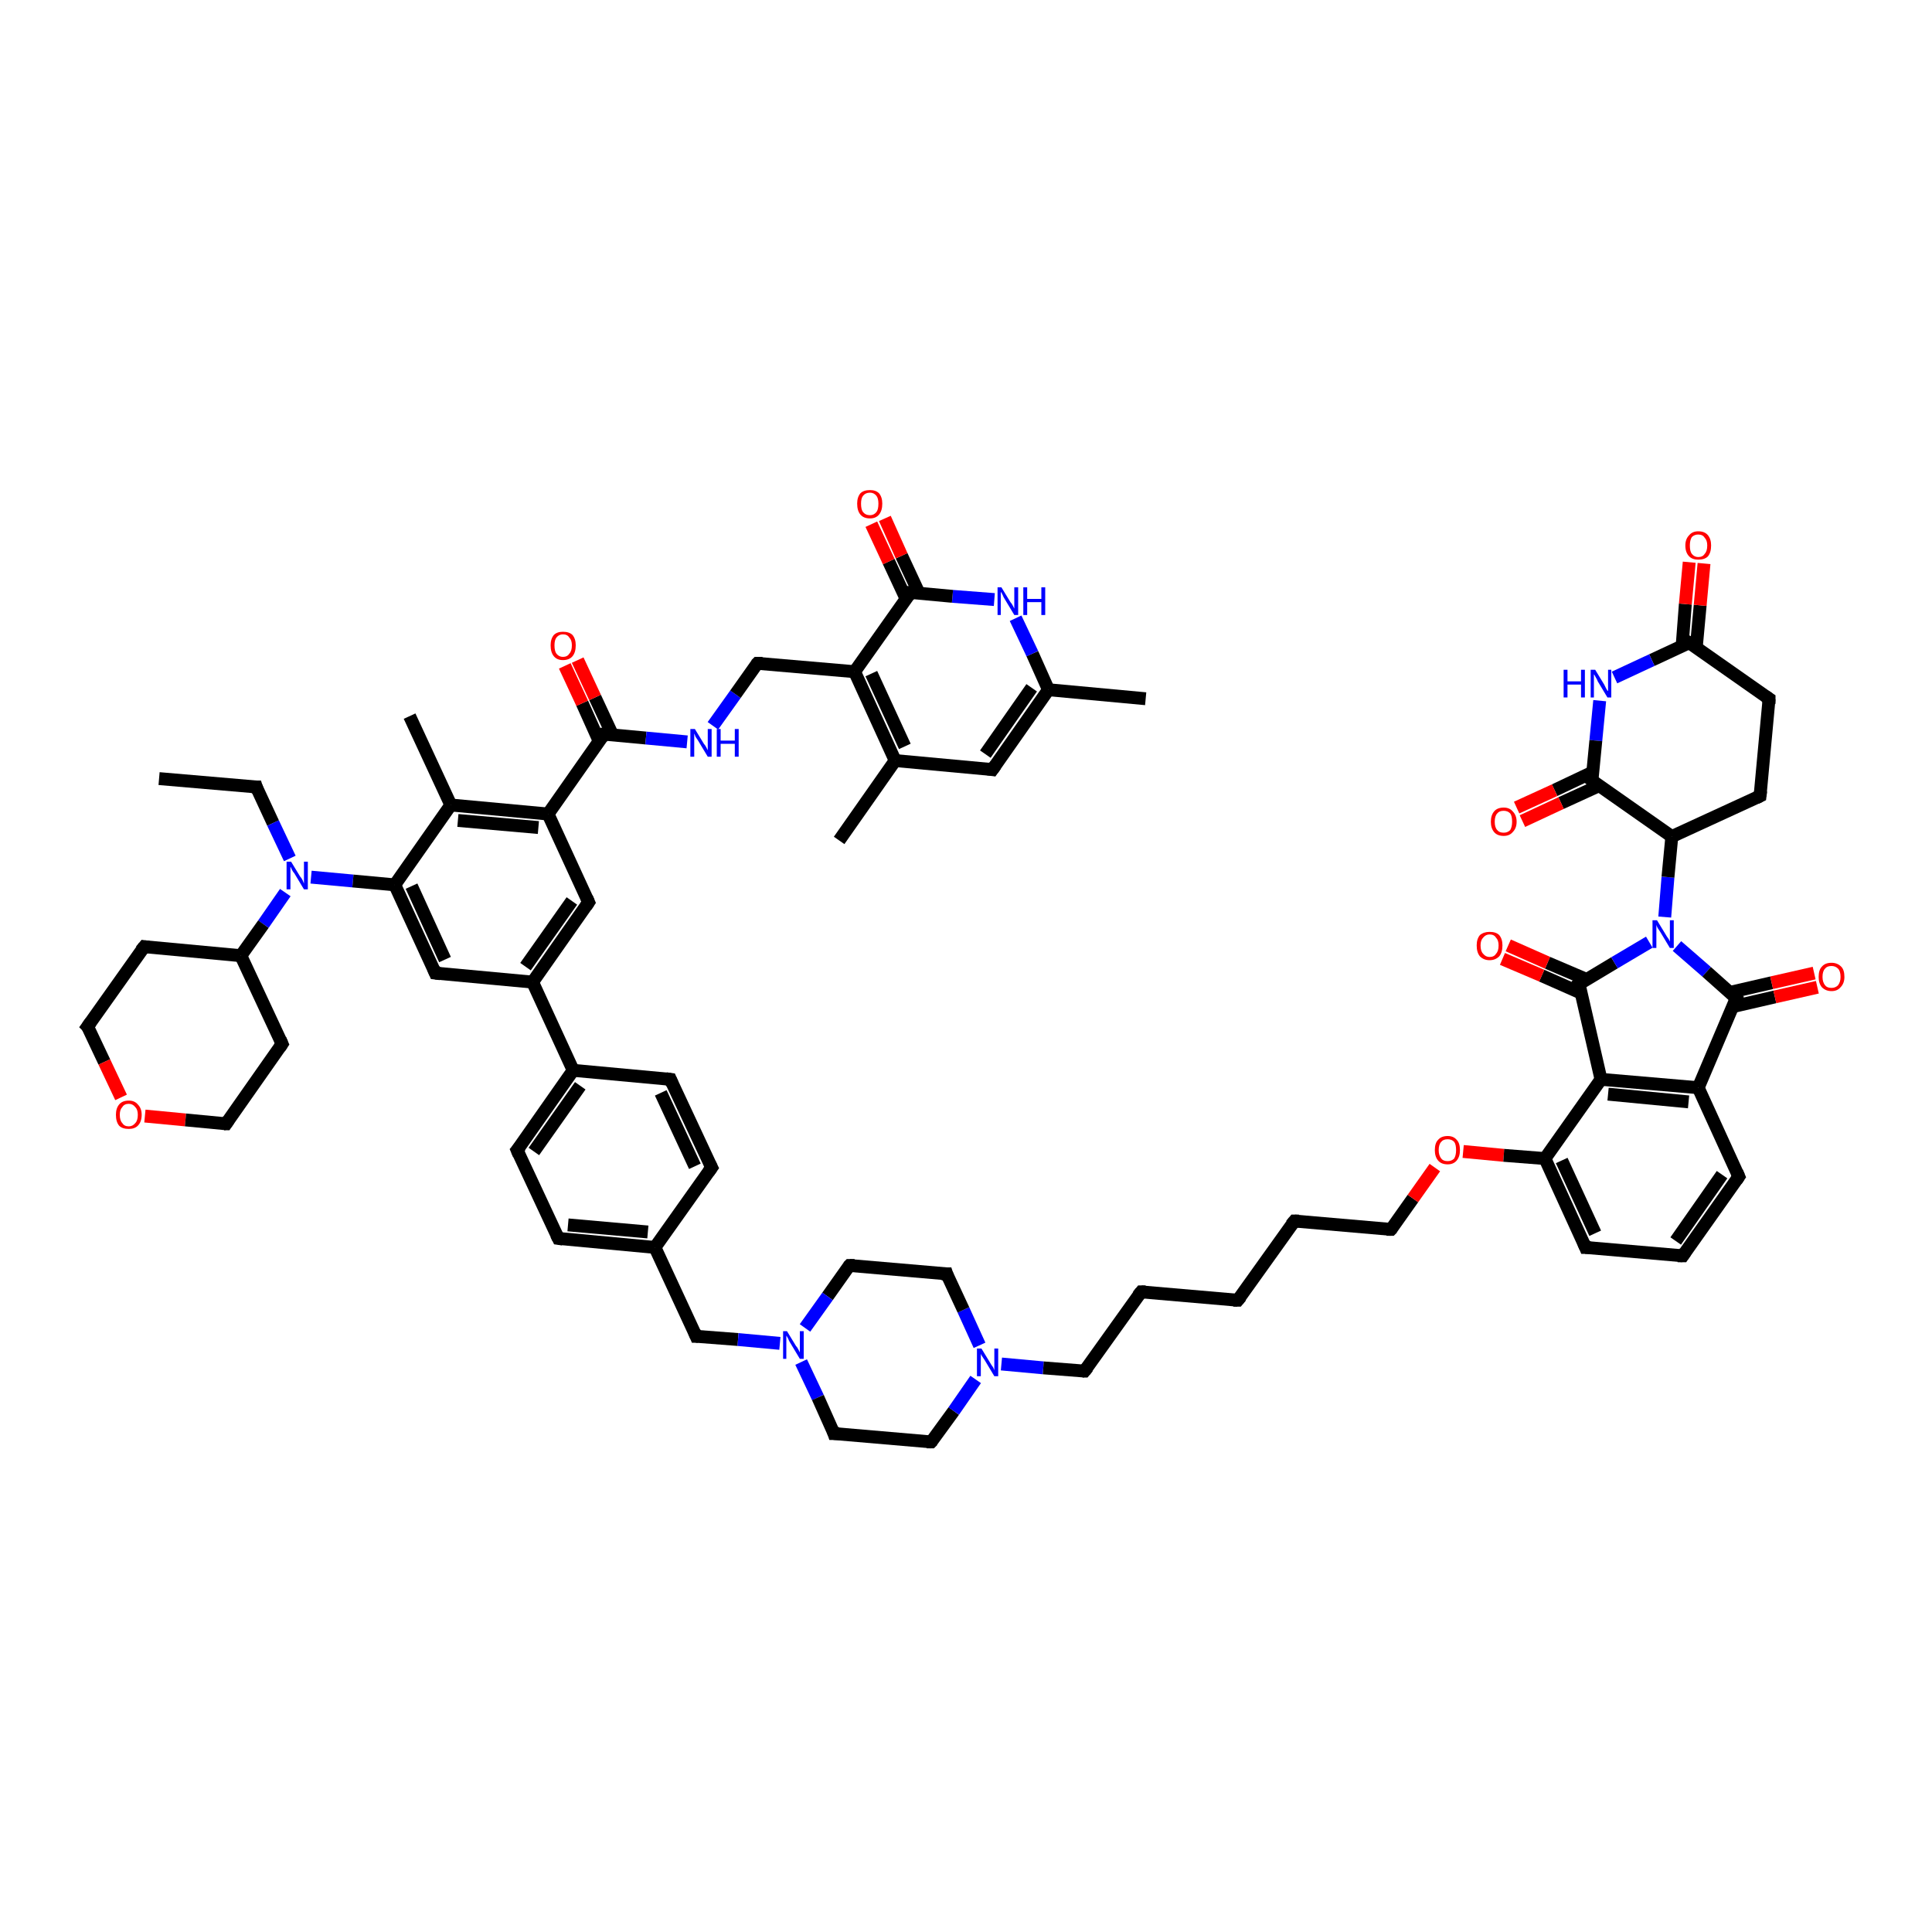 <?xml version='1.0' encoding='iso-8859-1'?>
<svg version='1.1' baseProfile='full'
              xmlns='http://www.w3.org/2000/svg'
                      xmlns:rdkit='http://www.rdkit.org/xml'
                      xmlns:xlink='http://www.w3.org/1999/xlink'
                  xml:space='preserve'
width='300px' height='300px' viewBox='0 0 300 300'>
<!-- END OF HEADER -->
<rect style='opacity:1.0;fill:#FFFFFF;stroke:none' width='300.0' height='300.0' x='0.0' y='0.0'> </rect>
<path class='bond-0 atom-0 atom-1' d='M 24.7,120.9 L 39.8,122.2' style='fill:none;fill-rule:evenodd;stroke:#000000;stroke-width:2.0px;stroke-linecap:butt;stroke-linejoin:miter;stroke-opacity:1' />
<path class='bond-1 atom-1 atom-2' d='M 39.8,122.2 L 42.4,127.8' style='fill:none;fill-rule:evenodd;stroke:#000000;stroke-width:2.0px;stroke-linecap:butt;stroke-linejoin:miter;stroke-opacity:1' />
<path class='bond-1 atom-1 atom-2' d='M 42.4,127.8 L 45.0,133.3' style='fill:none;fill-rule:evenodd;stroke:#0000FF;stroke-width:2.0px;stroke-linecap:butt;stroke-linejoin:miter;stroke-opacity:1' />
<path class='bond-2 atom-2 atom-3' d='M 48.3,136.2 L 54.8,136.8' style='fill:none;fill-rule:evenodd;stroke:#0000FF;stroke-width:2.0px;stroke-linecap:butt;stroke-linejoin:miter;stroke-opacity:1' />
<path class='bond-2 atom-2 atom-3' d='M 54.8,136.8 L 61.3,137.4' style='fill:none;fill-rule:evenodd;stroke:#000000;stroke-width:2.0px;stroke-linecap:butt;stroke-linejoin:miter;stroke-opacity:1' />
<path class='bond-3 atom-3 atom-4' d='M 61.3,137.4 L 67.6,151.1' style='fill:none;fill-rule:evenodd;stroke:#000000;stroke-width:2.0px;stroke-linecap:butt;stroke-linejoin:miter;stroke-opacity:1' />
<path class='bond-3 atom-3 atom-4' d='M 63.9,137.6 L 69.1,149.0' style='fill:none;fill-rule:evenodd;stroke:#000000;stroke-width:2.0px;stroke-linecap:butt;stroke-linejoin:miter;stroke-opacity:1' />
<path class='bond-4 atom-4 atom-5' d='M 67.6,151.1 L 82.7,152.5' style='fill:none;fill-rule:evenodd;stroke:#000000;stroke-width:2.0px;stroke-linecap:butt;stroke-linejoin:miter;stroke-opacity:1' />
<path class='bond-5 atom-5 atom-6' d='M 82.7,152.5 L 89.0,166.2' style='fill:none;fill-rule:evenodd;stroke:#000000;stroke-width:2.0px;stroke-linecap:butt;stroke-linejoin:miter;stroke-opacity:1' />
<path class='bond-6 atom-6 atom-7' d='M 89.0,166.2 L 80.3,178.6' style='fill:none;fill-rule:evenodd;stroke:#000000;stroke-width:2.0px;stroke-linecap:butt;stroke-linejoin:miter;stroke-opacity:1' />
<path class='bond-6 atom-6 atom-7' d='M 90.1,168.6 L 82.9,178.8' style='fill:none;fill-rule:evenodd;stroke:#000000;stroke-width:2.0px;stroke-linecap:butt;stroke-linejoin:miter;stroke-opacity:1' />
<path class='bond-7 atom-7 atom-8' d='M 80.3,178.6 L 86.7,192.3' style='fill:none;fill-rule:evenodd;stroke:#000000;stroke-width:2.0px;stroke-linecap:butt;stroke-linejoin:miter;stroke-opacity:1' />
<path class='bond-8 atom-8 atom-9' d='M 86.7,192.3 L 101.7,193.7' style='fill:none;fill-rule:evenodd;stroke:#000000;stroke-width:2.0px;stroke-linecap:butt;stroke-linejoin:miter;stroke-opacity:1' />
<path class='bond-8 atom-8 atom-9' d='M 88.2,190.2 L 100.6,191.3' style='fill:none;fill-rule:evenodd;stroke:#000000;stroke-width:2.0px;stroke-linecap:butt;stroke-linejoin:miter;stroke-opacity:1' />
<path class='bond-9 atom-9 atom-10' d='M 101.7,193.7 L 108.1,207.5' style='fill:none;fill-rule:evenodd;stroke:#000000;stroke-width:2.0px;stroke-linecap:butt;stroke-linejoin:miter;stroke-opacity:1' />
<path class='bond-10 atom-10 atom-11' d='M 108.1,207.5 L 114.6,208.0' style='fill:none;fill-rule:evenodd;stroke:#000000;stroke-width:2.0px;stroke-linecap:butt;stroke-linejoin:miter;stroke-opacity:1' />
<path class='bond-10 atom-10 atom-11' d='M 114.6,208.0 L 121.1,208.6' style='fill:none;fill-rule:evenodd;stroke:#0000FF;stroke-width:2.0px;stroke-linecap:butt;stroke-linejoin:miter;stroke-opacity:1' />
<path class='bond-11 atom-11 atom-12' d='M 124.4,211.5 L 127.0,217.0' style='fill:none;fill-rule:evenodd;stroke:#0000FF;stroke-width:2.0px;stroke-linecap:butt;stroke-linejoin:miter;stroke-opacity:1' />
<path class='bond-11 atom-11 atom-12' d='M 127.0,217.0 L 129.5,222.6' style='fill:none;fill-rule:evenodd;stroke:#000000;stroke-width:2.0px;stroke-linecap:butt;stroke-linejoin:miter;stroke-opacity:1' />
<path class='bond-12 atom-12 atom-13' d='M 129.5,222.6 L 144.6,223.9' style='fill:none;fill-rule:evenodd;stroke:#000000;stroke-width:2.0px;stroke-linecap:butt;stroke-linejoin:miter;stroke-opacity:1' />
<path class='bond-13 atom-13 atom-14' d='M 144.6,223.9 L 148.1,219.1' style='fill:none;fill-rule:evenodd;stroke:#000000;stroke-width:2.0px;stroke-linecap:butt;stroke-linejoin:miter;stroke-opacity:1' />
<path class='bond-13 atom-13 atom-14' d='M 148.1,219.1 L 151.5,214.2' style='fill:none;fill-rule:evenodd;stroke:#0000FF;stroke-width:2.0px;stroke-linecap:butt;stroke-linejoin:miter;stroke-opacity:1' />
<path class='bond-14 atom-14 atom-15' d='M 155.5,211.8 L 162.0,212.4' style='fill:none;fill-rule:evenodd;stroke:#0000FF;stroke-width:2.0px;stroke-linecap:butt;stroke-linejoin:miter;stroke-opacity:1' />
<path class='bond-14 atom-14 atom-15' d='M 162.0,212.4 L 168.4,212.9' style='fill:none;fill-rule:evenodd;stroke:#000000;stroke-width:2.0px;stroke-linecap:butt;stroke-linejoin:miter;stroke-opacity:1' />
<path class='bond-15 atom-15 atom-16' d='M 168.4,212.9 L 177.2,200.6' style='fill:none;fill-rule:evenodd;stroke:#000000;stroke-width:2.0px;stroke-linecap:butt;stroke-linejoin:miter;stroke-opacity:1' />
<path class='bond-16 atom-16 atom-17' d='M 177.2,200.6 L 192.2,201.9' style='fill:none;fill-rule:evenodd;stroke:#000000;stroke-width:2.0px;stroke-linecap:butt;stroke-linejoin:miter;stroke-opacity:1' />
<path class='bond-17 atom-17 atom-18' d='M 192.2,201.9 L 201.0,189.6' style='fill:none;fill-rule:evenodd;stroke:#000000;stroke-width:2.0px;stroke-linecap:butt;stroke-linejoin:miter;stroke-opacity:1' />
<path class='bond-18 atom-18 atom-19' d='M 201.0,189.6 L 216.0,190.9' style='fill:none;fill-rule:evenodd;stroke:#000000;stroke-width:2.0px;stroke-linecap:butt;stroke-linejoin:miter;stroke-opacity:1' />
<path class='bond-19 atom-19 atom-20' d='M 216.0,190.9 L 219.4,186.1' style='fill:none;fill-rule:evenodd;stroke:#000000;stroke-width:2.0px;stroke-linecap:butt;stroke-linejoin:miter;stroke-opacity:1' />
<path class='bond-19 atom-19 atom-20' d='M 219.4,186.1 L 222.8,181.3' style='fill:none;fill-rule:evenodd;stroke:#FF0000;stroke-width:2.0px;stroke-linecap:butt;stroke-linejoin:miter;stroke-opacity:1' />
<path class='bond-20 atom-20 atom-21' d='M 227.2,178.8 L 233.5,179.4' style='fill:none;fill-rule:evenodd;stroke:#FF0000;stroke-width:2.0px;stroke-linecap:butt;stroke-linejoin:miter;stroke-opacity:1' />
<path class='bond-20 atom-20 atom-21' d='M 233.5,179.4 L 239.9,179.9' style='fill:none;fill-rule:evenodd;stroke:#000000;stroke-width:2.0px;stroke-linecap:butt;stroke-linejoin:miter;stroke-opacity:1' />
<path class='bond-21 atom-21 atom-22' d='M 239.9,179.9 L 246.2,193.7' style='fill:none;fill-rule:evenodd;stroke:#000000;stroke-width:2.0px;stroke-linecap:butt;stroke-linejoin:miter;stroke-opacity:1' />
<path class='bond-21 atom-21 atom-22' d='M 242.5,180.2 L 247.7,191.5' style='fill:none;fill-rule:evenodd;stroke:#000000;stroke-width:2.0px;stroke-linecap:butt;stroke-linejoin:miter;stroke-opacity:1' />
<path class='bond-22 atom-22 atom-23' d='M 246.2,193.7 L 261.3,195.0' style='fill:none;fill-rule:evenodd;stroke:#000000;stroke-width:2.0px;stroke-linecap:butt;stroke-linejoin:miter;stroke-opacity:1' />
<path class='bond-23 atom-23 atom-24' d='M 261.3,195.0 L 270.0,182.7' style='fill:none;fill-rule:evenodd;stroke:#000000;stroke-width:2.0px;stroke-linecap:butt;stroke-linejoin:miter;stroke-opacity:1' />
<path class='bond-23 atom-23 atom-24' d='M 260.2,192.7 L 267.4,182.4' style='fill:none;fill-rule:evenodd;stroke:#000000;stroke-width:2.0px;stroke-linecap:butt;stroke-linejoin:miter;stroke-opacity:1' />
<path class='bond-24 atom-24 atom-25' d='M 270.0,182.7 L 263.7,168.9' style='fill:none;fill-rule:evenodd;stroke:#000000;stroke-width:2.0px;stroke-linecap:butt;stroke-linejoin:miter;stroke-opacity:1' />
<path class='bond-25 atom-25 atom-26' d='M 263.7,168.9 L 248.6,167.6' style='fill:none;fill-rule:evenodd;stroke:#000000;stroke-width:2.0px;stroke-linecap:butt;stroke-linejoin:miter;stroke-opacity:1' />
<path class='bond-25 atom-25 atom-26' d='M 262.2,171.1 L 249.7,169.9' style='fill:none;fill-rule:evenodd;stroke:#000000;stroke-width:2.0px;stroke-linecap:butt;stroke-linejoin:miter;stroke-opacity:1' />
<path class='bond-26 atom-26 atom-27' d='M 248.6,167.6 L 245.2,152.8' style='fill:none;fill-rule:evenodd;stroke:#000000;stroke-width:2.0px;stroke-linecap:butt;stroke-linejoin:miter;stroke-opacity:1' />
<path class='bond-27 atom-27 atom-28' d='M 246.4,152.1 L 240.3,149.5' style='fill:none;fill-rule:evenodd;stroke:#000000;stroke-width:2.0px;stroke-linecap:butt;stroke-linejoin:miter;stroke-opacity:1' />
<path class='bond-27 atom-27 atom-28' d='M 240.3,149.5 L 234.2,146.8' style='fill:none;fill-rule:evenodd;stroke:#FF0000;stroke-width:2.0px;stroke-linecap:butt;stroke-linejoin:miter;stroke-opacity:1' />
<path class='bond-27 atom-27 atom-28' d='M 245.5,154.2 L 239.4,151.5' style='fill:none;fill-rule:evenodd;stroke:#000000;stroke-width:2.0px;stroke-linecap:butt;stroke-linejoin:miter;stroke-opacity:1' />
<path class='bond-27 atom-27 atom-28' d='M 239.4,151.5 L 233.3,148.9' style='fill:none;fill-rule:evenodd;stroke:#FF0000;stroke-width:2.0px;stroke-linecap:butt;stroke-linejoin:miter;stroke-opacity:1' />
<path class='bond-28 atom-27 atom-29' d='M 245.2,152.8 L 250.7,149.5' style='fill:none;fill-rule:evenodd;stroke:#000000;stroke-width:2.0px;stroke-linecap:butt;stroke-linejoin:miter;stroke-opacity:1' />
<path class='bond-28 atom-27 atom-29' d='M 250.7,149.5 L 256.1,146.3' style='fill:none;fill-rule:evenodd;stroke:#0000FF;stroke-width:2.0px;stroke-linecap:butt;stroke-linejoin:miter;stroke-opacity:1' />
<path class='bond-29 atom-29 atom-30' d='M 258.5,142.4 L 259.0,136.2' style='fill:none;fill-rule:evenodd;stroke:#0000FF;stroke-width:2.0px;stroke-linecap:butt;stroke-linejoin:miter;stroke-opacity:1' />
<path class='bond-29 atom-29 atom-30' d='M 259.0,136.2 L 259.6,129.9' style='fill:none;fill-rule:evenodd;stroke:#000000;stroke-width:2.0px;stroke-linecap:butt;stroke-linejoin:miter;stroke-opacity:1' />
<path class='bond-30 atom-30 atom-31' d='M 259.6,129.9 L 273.3,123.6' style='fill:none;fill-rule:evenodd;stroke:#000000;stroke-width:2.0px;stroke-linecap:butt;stroke-linejoin:miter;stroke-opacity:1' />
<path class='bond-31 atom-31 atom-32' d='M 273.3,123.6 L 274.7,108.5' style='fill:none;fill-rule:evenodd;stroke:#000000;stroke-width:2.0px;stroke-linecap:butt;stroke-linejoin:miter;stroke-opacity:1' />
<path class='bond-32 atom-32 atom-33' d='M 274.7,108.5 L 262.3,99.8' style='fill:none;fill-rule:evenodd;stroke:#000000;stroke-width:2.0px;stroke-linecap:butt;stroke-linejoin:miter;stroke-opacity:1' />
<path class='bond-33 atom-33 atom-34' d='M 263.4,100.5 L 264.0,94.0' style='fill:none;fill-rule:evenodd;stroke:#000000;stroke-width:2.0px;stroke-linecap:butt;stroke-linejoin:miter;stroke-opacity:1' />
<path class='bond-33 atom-33 atom-34' d='M 264.0,94.0 L 264.6,87.5' style='fill:none;fill-rule:evenodd;stroke:#FF0000;stroke-width:2.0px;stroke-linecap:butt;stroke-linejoin:miter;stroke-opacity:1' />
<path class='bond-33 atom-33 atom-34' d='M 261.2,100.3 L 261.7,93.8' style='fill:none;fill-rule:evenodd;stroke:#000000;stroke-width:2.0px;stroke-linecap:butt;stroke-linejoin:miter;stroke-opacity:1' />
<path class='bond-33 atom-33 atom-34' d='M 261.7,93.8 L 262.3,87.3' style='fill:none;fill-rule:evenodd;stroke:#FF0000;stroke-width:2.0px;stroke-linecap:butt;stroke-linejoin:miter;stroke-opacity:1' />
<path class='bond-34 atom-33 atom-35' d='M 262.3,99.8 L 256.5,102.5' style='fill:none;fill-rule:evenodd;stroke:#000000;stroke-width:2.0px;stroke-linecap:butt;stroke-linejoin:miter;stroke-opacity:1' />
<path class='bond-34 atom-33 atom-35' d='M 256.5,102.5 L 250.7,105.2' style='fill:none;fill-rule:evenodd;stroke:#0000FF;stroke-width:2.0px;stroke-linecap:butt;stroke-linejoin:miter;stroke-opacity:1' />
<path class='bond-35 atom-35 atom-36' d='M 248.4,108.8 L 247.8,115.0' style='fill:none;fill-rule:evenodd;stroke:#0000FF;stroke-width:2.0px;stroke-linecap:butt;stroke-linejoin:miter;stroke-opacity:1' />
<path class='bond-35 atom-35 atom-36' d='M 247.8,115.0 L 247.2,121.2' style='fill:none;fill-rule:evenodd;stroke:#000000;stroke-width:2.0px;stroke-linecap:butt;stroke-linejoin:miter;stroke-opacity:1' />
<path class='bond-36 atom-36 atom-37' d='M 247.3,119.9 L 241.4,122.7' style='fill:none;fill-rule:evenodd;stroke:#000000;stroke-width:2.0px;stroke-linecap:butt;stroke-linejoin:miter;stroke-opacity:1' />
<path class='bond-36 atom-36 atom-37' d='M 241.4,122.7 L 235.5,125.4' style='fill:none;fill-rule:evenodd;stroke:#FF0000;stroke-width:2.0px;stroke-linecap:butt;stroke-linejoin:miter;stroke-opacity:1' />
<path class='bond-36 atom-36 atom-37' d='M 248.3,122.0 L 242.4,124.7' style='fill:none;fill-rule:evenodd;stroke:#000000;stroke-width:2.0px;stroke-linecap:butt;stroke-linejoin:miter;stroke-opacity:1' />
<path class='bond-36 atom-36 atom-37' d='M 242.4,124.7 L 236.4,127.5' style='fill:none;fill-rule:evenodd;stroke:#FF0000;stroke-width:2.0px;stroke-linecap:butt;stroke-linejoin:miter;stroke-opacity:1' />
<path class='bond-37 atom-29 atom-38' d='M 260.4,146.9 L 265.0,150.9' style='fill:none;fill-rule:evenodd;stroke:#0000FF;stroke-width:2.0px;stroke-linecap:butt;stroke-linejoin:miter;stroke-opacity:1' />
<path class='bond-37 atom-29 atom-38' d='M 265.0,150.9 L 269.6,155.0' style='fill:none;fill-rule:evenodd;stroke:#000000;stroke-width:2.0px;stroke-linecap:butt;stroke-linejoin:miter;stroke-opacity:1' />
<path class='bond-38 atom-38 atom-39' d='M 269.1,156.3 L 275.6,154.8' style='fill:none;fill-rule:evenodd;stroke:#000000;stroke-width:2.0px;stroke-linecap:butt;stroke-linejoin:miter;stroke-opacity:1' />
<path class='bond-38 atom-38 atom-39' d='M 275.6,154.8 L 282.2,153.3' style='fill:none;fill-rule:evenodd;stroke:#FF0000;stroke-width:2.0px;stroke-linecap:butt;stroke-linejoin:miter;stroke-opacity:1' />
<path class='bond-38 atom-38 atom-39' d='M 268.6,154.1 L 275.1,152.6' style='fill:none;fill-rule:evenodd;stroke:#000000;stroke-width:2.0px;stroke-linecap:butt;stroke-linejoin:miter;stroke-opacity:1' />
<path class='bond-38 atom-38 atom-39' d='M 275.1,152.6 L 281.7,151.1' style='fill:none;fill-rule:evenodd;stroke:#FF0000;stroke-width:2.0px;stroke-linecap:butt;stroke-linejoin:miter;stroke-opacity:1' />
<path class='bond-39 atom-14 atom-40' d='M 152.1,208.9 L 149.6,203.4' style='fill:none;fill-rule:evenodd;stroke:#0000FF;stroke-width:2.0px;stroke-linecap:butt;stroke-linejoin:miter;stroke-opacity:1' />
<path class='bond-39 atom-14 atom-40' d='M 149.6,203.4 L 147.0,197.8' style='fill:none;fill-rule:evenodd;stroke:#000000;stroke-width:2.0px;stroke-linecap:butt;stroke-linejoin:miter;stroke-opacity:1' />
<path class='bond-40 atom-40 atom-41' d='M 147.0,197.8 L 131.9,196.5' style='fill:none;fill-rule:evenodd;stroke:#000000;stroke-width:2.0px;stroke-linecap:butt;stroke-linejoin:miter;stroke-opacity:1' />
<path class='bond-41 atom-9 atom-42' d='M 101.7,193.7 L 110.5,181.3' style='fill:none;fill-rule:evenodd;stroke:#000000;stroke-width:2.0px;stroke-linecap:butt;stroke-linejoin:miter;stroke-opacity:1' />
<path class='bond-42 atom-42 atom-43' d='M 110.5,181.3 L 104.1,167.6' style='fill:none;fill-rule:evenodd;stroke:#000000;stroke-width:2.0px;stroke-linecap:butt;stroke-linejoin:miter;stroke-opacity:1' />
<path class='bond-42 atom-42 atom-43' d='M 107.9,181.1 L 102.6,169.7' style='fill:none;fill-rule:evenodd;stroke:#000000;stroke-width:2.0px;stroke-linecap:butt;stroke-linejoin:miter;stroke-opacity:1' />
<path class='bond-43 atom-5 atom-44' d='M 82.7,152.5 L 91.4,140.1' style='fill:none;fill-rule:evenodd;stroke:#000000;stroke-width:2.0px;stroke-linecap:butt;stroke-linejoin:miter;stroke-opacity:1' />
<path class='bond-43 atom-5 atom-44' d='M 81.6,150.1 L 88.8,139.9' style='fill:none;fill-rule:evenodd;stroke:#000000;stroke-width:2.0px;stroke-linecap:butt;stroke-linejoin:miter;stroke-opacity:1' />
<path class='bond-44 atom-44 atom-45' d='M 91.4,140.1 L 85.1,126.4' style='fill:none;fill-rule:evenodd;stroke:#000000;stroke-width:2.0px;stroke-linecap:butt;stroke-linejoin:miter;stroke-opacity:1' />
<path class='bond-45 atom-45 atom-46' d='M 85.1,126.4 L 93.8,114.0' style='fill:none;fill-rule:evenodd;stroke:#000000;stroke-width:2.0px;stroke-linecap:butt;stroke-linejoin:miter;stroke-opacity:1' />
<path class='bond-46 atom-46 atom-47' d='M 95.1,114.1 L 92.4,108.3' style='fill:none;fill-rule:evenodd;stroke:#000000;stroke-width:2.0px;stroke-linecap:butt;stroke-linejoin:miter;stroke-opacity:1' />
<path class='bond-46 atom-46 atom-47' d='M 92.4,108.3 L 89.7,102.5' style='fill:none;fill-rule:evenodd;stroke:#FF0000;stroke-width:2.0px;stroke-linecap:butt;stroke-linejoin:miter;stroke-opacity:1' />
<path class='bond-46 atom-46 atom-47' d='M 93.0,115.0 L 90.4,109.2' style='fill:none;fill-rule:evenodd;stroke:#000000;stroke-width:2.0px;stroke-linecap:butt;stroke-linejoin:miter;stroke-opacity:1' />
<path class='bond-46 atom-46 atom-47' d='M 90.4,109.2 L 87.7,103.4' style='fill:none;fill-rule:evenodd;stroke:#FF0000;stroke-width:2.0px;stroke-linecap:butt;stroke-linejoin:miter;stroke-opacity:1' />
<path class='bond-47 atom-46 atom-48' d='M 93.8,114.0 L 100.3,114.6' style='fill:none;fill-rule:evenodd;stroke:#000000;stroke-width:2.0px;stroke-linecap:butt;stroke-linejoin:miter;stroke-opacity:1' />
<path class='bond-47 atom-46 atom-48' d='M 100.3,114.6 L 106.7,115.2' style='fill:none;fill-rule:evenodd;stroke:#0000FF;stroke-width:2.0px;stroke-linecap:butt;stroke-linejoin:miter;stroke-opacity:1' />
<path class='bond-48 atom-48 atom-49' d='M 110.7,112.7 L 114.2,107.8' style='fill:none;fill-rule:evenodd;stroke:#0000FF;stroke-width:2.0px;stroke-linecap:butt;stroke-linejoin:miter;stroke-opacity:1' />
<path class='bond-48 atom-48 atom-49' d='M 114.2,107.8 L 117.6,103.0' style='fill:none;fill-rule:evenodd;stroke:#000000;stroke-width:2.0px;stroke-linecap:butt;stroke-linejoin:miter;stroke-opacity:1' />
<path class='bond-49 atom-49 atom-50' d='M 117.6,103.0 L 132.7,104.3' style='fill:none;fill-rule:evenodd;stroke:#000000;stroke-width:2.0px;stroke-linecap:butt;stroke-linejoin:miter;stroke-opacity:1' />
<path class='bond-50 atom-50 atom-51' d='M 132.7,104.3 L 139.0,118.1' style='fill:none;fill-rule:evenodd;stroke:#000000;stroke-width:2.0px;stroke-linecap:butt;stroke-linejoin:miter;stroke-opacity:1' />
<path class='bond-50 atom-50 atom-51' d='M 135.3,104.6 L 140.5,115.9' style='fill:none;fill-rule:evenodd;stroke:#000000;stroke-width:2.0px;stroke-linecap:butt;stroke-linejoin:miter;stroke-opacity:1' />
<path class='bond-51 atom-51 atom-52' d='M 139.0,118.1 L 130.3,130.5' style='fill:none;fill-rule:evenodd;stroke:#000000;stroke-width:2.0px;stroke-linecap:butt;stroke-linejoin:miter;stroke-opacity:1' />
<path class='bond-52 atom-51 atom-53' d='M 139.0,118.1 L 154.1,119.5' style='fill:none;fill-rule:evenodd;stroke:#000000;stroke-width:2.0px;stroke-linecap:butt;stroke-linejoin:miter;stroke-opacity:1' />
<path class='bond-53 atom-53 atom-54' d='M 154.1,119.5 L 162.8,107.1' style='fill:none;fill-rule:evenodd;stroke:#000000;stroke-width:2.0px;stroke-linecap:butt;stroke-linejoin:miter;stroke-opacity:1' />
<path class='bond-53 atom-53 atom-54' d='M 153.0,117.1 L 160.2,106.8' style='fill:none;fill-rule:evenodd;stroke:#000000;stroke-width:2.0px;stroke-linecap:butt;stroke-linejoin:miter;stroke-opacity:1' />
<path class='bond-54 atom-54 atom-55' d='M 162.8,107.1 L 177.9,108.5' style='fill:none;fill-rule:evenodd;stroke:#000000;stroke-width:2.0px;stroke-linecap:butt;stroke-linejoin:miter;stroke-opacity:1' />
<path class='bond-55 atom-54 atom-56' d='M 162.8,107.1 L 160.3,101.5' style='fill:none;fill-rule:evenodd;stroke:#000000;stroke-width:2.0px;stroke-linecap:butt;stroke-linejoin:miter;stroke-opacity:1' />
<path class='bond-55 atom-54 atom-56' d='M 160.3,101.5 L 157.7,96.0' style='fill:none;fill-rule:evenodd;stroke:#0000FF;stroke-width:2.0px;stroke-linecap:butt;stroke-linejoin:miter;stroke-opacity:1' />
<path class='bond-56 atom-56 atom-57' d='M 154.4,93.1 L 147.9,92.6' style='fill:none;fill-rule:evenodd;stroke:#0000FF;stroke-width:2.0px;stroke-linecap:butt;stroke-linejoin:miter;stroke-opacity:1' />
<path class='bond-56 atom-56 atom-57' d='M 147.9,92.6 L 141.4,92.0' style='fill:none;fill-rule:evenodd;stroke:#000000;stroke-width:2.0px;stroke-linecap:butt;stroke-linejoin:miter;stroke-opacity:1' />
<path class='bond-57 atom-57 atom-58' d='M 142.7,92.1 L 140.0,86.3' style='fill:none;fill-rule:evenodd;stroke:#000000;stroke-width:2.0px;stroke-linecap:butt;stroke-linejoin:miter;stroke-opacity:1' />
<path class='bond-57 atom-57 atom-58' d='M 140.0,86.3 L 137.4,80.5' style='fill:none;fill-rule:evenodd;stroke:#FF0000;stroke-width:2.0px;stroke-linecap:butt;stroke-linejoin:miter;stroke-opacity:1' />
<path class='bond-57 atom-57 atom-58' d='M 140.7,93.0 L 138.0,87.2' style='fill:none;fill-rule:evenodd;stroke:#000000;stroke-width:2.0px;stroke-linecap:butt;stroke-linejoin:miter;stroke-opacity:1' />
<path class='bond-57 atom-57 atom-58' d='M 138.0,87.2 L 135.3,81.4' style='fill:none;fill-rule:evenodd;stroke:#FF0000;stroke-width:2.0px;stroke-linecap:butt;stroke-linejoin:miter;stroke-opacity:1' />
<path class='bond-58 atom-45 atom-59' d='M 85.1,126.4 L 70.0,125.0' style='fill:none;fill-rule:evenodd;stroke:#000000;stroke-width:2.0px;stroke-linecap:butt;stroke-linejoin:miter;stroke-opacity:1' />
<path class='bond-58 atom-45 atom-59' d='M 83.6,128.5 L 71.1,127.4' style='fill:none;fill-rule:evenodd;stroke:#000000;stroke-width:2.0px;stroke-linecap:butt;stroke-linejoin:miter;stroke-opacity:1' />
<path class='bond-59 atom-59 atom-60' d='M 70.0,125.0 L 63.6,111.2' style='fill:none;fill-rule:evenodd;stroke:#000000;stroke-width:2.0px;stroke-linecap:butt;stroke-linejoin:miter;stroke-opacity:1' />
<path class='bond-60 atom-2 atom-61' d='M 44.3,138.6 L 40.9,143.5' style='fill:none;fill-rule:evenodd;stroke:#0000FF;stroke-width:2.0px;stroke-linecap:butt;stroke-linejoin:miter;stroke-opacity:1' />
<path class='bond-60 atom-2 atom-61' d='M 40.9,143.5 L 37.4,148.4' style='fill:none;fill-rule:evenodd;stroke:#000000;stroke-width:2.0px;stroke-linecap:butt;stroke-linejoin:miter;stroke-opacity:1' />
<path class='bond-61 atom-61 atom-62' d='M 37.4,148.4 L 22.4,147.0' style='fill:none;fill-rule:evenodd;stroke:#000000;stroke-width:2.0px;stroke-linecap:butt;stroke-linejoin:miter;stroke-opacity:1' />
<path class='bond-62 atom-62 atom-63' d='M 22.4,147.0 L 13.6,159.4' style='fill:none;fill-rule:evenodd;stroke:#000000;stroke-width:2.0px;stroke-linecap:butt;stroke-linejoin:miter;stroke-opacity:1' />
<path class='bond-63 atom-63 atom-64' d='M 13.6,159.4 L 16.2,164.9' style='fill:none;fill-rule:evenodd;stroke:#000000;stroke-width:2.0px;stroke-linecap:butt;stroke-linejoin:miter;stroke-opacity:1' />
<path class='bond-63 atom-63 atom-64' d='M 16.2,164.9 L 18.8,170.4' style='fill:none;fill-rule:evenodd;stroke:#FF0000;stroke-width:2.0px;stroke-linecap:butt;stroke-linejoin:miter;stroke-opacity:1' />
<path class='bond-64 atom-64 atom-65' d='M 22.5,173.3 L 28.8,173.9' style='fill:none;fill-rule:evenodd;stroke:#FF0000;stroke-width:2.0px;stroke-linecap:butt;stroke-linejoin:miter;stroke-opacity:1' />
<path class='bond-64 atom-64 atom-65' d='M 28.8,173.9 L 35.1,174.5' style='fill:none;fill-rule:evenodd;stroke:#000000;stroke-width:2.0px;stroke-linecap:butt;stroke-linejoin:miter;stroke-opacity:1' />
<path class='bond-65 atom-65 atom-66' d='M 35.1,174.5 L 43.8,162.1' style='fill:none;fill-rule:evenodd;stroke:#000000;stroke-width:2.0px;stroke-linecap:butt;stroke-linejoin:miter;stroke-opacity:1' />
<path class='bond-66 atom-59 atom-3' d='M 70.0,125.0 L 61.3,137.4' style='fill:none;fill-rule:evenodd;stroke:#000000;stroke-width:2.0px;stroke-linecap:butt;stroke-linejoin:miter;stroke-opacity:1' />
<path class='bond-67 atom-66 atom-61' d='M 43.8,162.1 L 37.4,148.4' style='fill:none;fill-rule:evenodd;stroke:#000000;stroke-width:2.0px;stroke-linecap:butt;stroke-linejoin:miter;stroke-opacity:1' />
<path class='bond-68 atom-43 atom-6' d='M 104.1,167.6 L 89.0,166.2' style='fill:none;fill-rule:evenodd;stroke:#000000;stroke-width:2.0px;stroke-linecap:butt;stroke-linejoin:miter;stroke-opacity:1' />
<path class='bond-69 atom-57 atom-50' d='M 141.4,92.0 L 132.7,104.3' style='fill:none;fill-rule:evenodd;stroke:#000000;stroke-width:2.0px;stroke-linecap:butt;stroke-linejoin:miter;stroke-opacity:1' />
<path class='bond-70 atom-41 atom-11' d='M 131.9,196.5 L 128.5,201.3' style='fill:none;fill-rule:evenodd;stroke:#000000;stroke-width:2.0px;stroke-linecap:butt;stroke-linejoin:miter;stroke-opacity:1' />
<path class='bond-70 atom-41 atom-11' d='M 128.5,201.3 L 125.0,206.2' style='fill:none;fill-rule:evenodd;stroke:#0000FF;stroke-width:2.0px;stroke-linecap:butt;stroke-linejoin:miter;stroke-opacity:1' />
<path class='bond-71 atom-26 atom-21' d='M 248.6,167.6 L 239.9,179.9' style='fill:none;fill-rule:evenodd;stroke:#000000;stroke-width:2.0px;stroke-linecap:butt;stroke-linejoin:miter;stroke-opacity:1' />
<path class='bond-72 atom-36 atom-30' d='M 247.2,121.2 L 259.6,129.9' style='fill:none;fill-rule:evenodd;stroke:#000000;stroke-width:2.0px;stroke-linecap:butt;stroke-linejoin:miter;stroke-opacity:1' />
<path class='bond-73 atom-38 atom-25' d='M 269.6,155.0 L 263.7,168.9' style='fill:none;fill-rule:evenodd;stroke:#000000;stroke-width:2.0px;stroke-linecap:butt;stroke-linejoin:miter;stroke-opacity:1' />
<path d='M 39.1,122.2 L 39.8,122.2 L 39.9,122.5' style='fill:none;stroke:#000000;stroke-width:2.0px;stroke-linecap:butt;stroke-linejoin:miter;stroke-opacity:1;' />
<path d='M 67.3,150.4 L 67.6,151.1 L 68.4,151.2' style='fill:none;stroke:#000000;stroke-width:2.0px;stroke-linecap:butt;stroke-linejoin:miter;stroke-opacity:1;' />
<path d='M 80.8,178.0 L 80.3,178.6 L 80.6,179.3' style='fill:none;stroke:#000000;stroke-width:2.0px;stroke-linecap:butt;stroke-linejoin:miter;stroke-opacity:1;' />
<path d='M 86.4,191.7 L 86.7,192.3 L 87.4,192.4' style='fill:none;stroke:#000000;stroke-width:2.0px;stroke-linecap:butt;stroke-linejoin:miter;stroke-opacity:1;' />
<path d='M 107.8,206.8 L 108.1,207.5 L 108.4,207.5' style='fill:none;stroke:#000000;stroke-width:2.0px;stroke-linecap:butt;stroke-linejoin:miter;stroke-opacity:1;' />
<path d='M 129.4,222.3 L 129.5,222.6 L 130.3,222.6' style='fill:none;stroke:#000000;stroke-width:2.0px;stroke-linecap:butt;stroke-linejoin:miter;stroke-opacity:1;' />
<path d='M 143.9,223.9 L 144.6,223.9 L 144.8,223.7' style='fill:none;stroke:#000000;stroke-width:2.0px;stroke-linecap:butt;stroke-linejoin:miter;stroke-opacity:1;' />
<path d='M 168.1,212.9 L 168.4,212.9 L 168.9,212.3' style='fill:none;stroke:#000000;stroke-width:2.0px;stroke-linecap:butt;stroke-linejoin:miter;stroke-opacity:1;' />
<path d='M 176.7,201.2 L 177.2,200.6 L 177.9,200.6' style='fill:none;stroke:#000000;stroke-width:2.0px;stroke-linecap:butt;stroke-linejoin:miter;stroke-opacity:1;' />
<path d='M 191.5,201.9 L 192.2,201.9 L 192.7,201.3' style='fill:none;stroke:#000000;stroke-width:2.0px;stroke-linecap:butt;stroke-linejoin:miter;stroke-opacity:1;' />
<path d='M 200.5,190.2 L 201.0,189.6 L 201.7,189.6' style='fill:none;stroke:#000000;stroke-width:2.0px;stroke-linecap:butt;stroke-linejoin:miter;stroke-opacity:1;' />
<path d='M 215.3,190.9 L 216.0,190.9 L 216.2,190.7' style='fill:none;stroke:#000000;stroke-width:2.0px;stroke-linecap:butt;stroke-linejoin:miter;stroke-opacity:1;' />
<path d='M 245.9,193.0 L 246.2,193.7 L 247.0,193.7' style='fill:none;stroke:#000000;stroke-width:2.0px;stroke-linecap:butt;stroke-linejoin:miter;stroke-opacity:1;' />
<path d='M 260.5,195.0 L 261.3,195.0 L 261.7,194.4' style='fill:none;stroke:#000000;stroke-width:2.0px;stroke-linecap:butt;stroke-linejoin:miter;stroke-opacity:1;' />
<path d='M 269.6,183.3 L 270.0,182.7 L 269.7,182.0' style='fill:none;stroke:#000000;stroke-width:2.0px;stroke-linecap:butt;stroke-linejoin:miter;stroke-opacity:1;' />
<path d='M 245.4,153.5 L 245.2,152.8 L 245.5,152.6' style='fill:none;stroke:#000000;stroke-width:2.0px;stroke-linecap:butt;stroke-linejoin:miter;stroke-opacity:1;' />
<path d='M 272.7,123.9 L 273.3,123.6 L 273.4,122.8' style='fill:none;stroke:#000000;stroke-width:2.0px;stroke-linecap:butt;stroke-linejoin:miter;stroke-opacity:1;' />
<path d='M 274.7,109.3 L 274.7,108.5 L 274.1,108.1' style='fill:none;stroke:#000000;stroke-width:2.0px;stroke-linecap:butt;stroke-linejoin:miter;stroke-opacity:1;' />
<path d='M 263.0,100.2 L 262.3,99.8 L 262.1,99.9' style='fill:none;stroke:#000000;stroke-width:2.0px;stroke-linecap:butt;stroke-linejoin:miter;stroke-opacity:1;' />
<path d='M 247.3,120.9 L 247.2,121.2 L 247.8,121.7' style='fill:none;stroke:#000000;stroke-width:2.0px;stroke-linecap:butt;stroke-linejoin:miter;stroke-opacity:1;' />
<path d='M 269.4,154.8 L 269.6,155.0 L 269.3,155.7' style='fill:none;stroke:#000000;stroke-width:2.0px;stroke-linecap:butt;stroke-linejoin:miter;stroke-opacity:1;' />
<path d='M 147.1,198.1 L 147.0,197.8 L 146.2,197.8' style='fill:none;stroke:#000000;stroke-width:2.0px;stroke-linecap:butt;stroke-linejoin:miter;stroke-opacity:1;' />
<path d='M 132.7,196.5 L 131.9,196.5 L 131.7,196.7' style='fill:none;stroke:#000000;stroke-width:2.0px;stroke-linecap:butt;stroke-linejoin:miter;stroke-opacity:1;' />
<path d='M 110.0,182.0 L 110.5,181.3 L 110.2,180.7' style='fill:none;stroke:#000000;stroke-width:2.0px;stroke-linecap:butt;stroke-linejoin:miter;stroke-opacity:1;' />
<path d='M 104.4,168.3 L 104.1,167.6 L 103.4,167.5' style='fill:none;stroke:#000000;stroke-width:2.0px;stroke-linecap:butt;stroke-linejoin:miter;stroke-opacity:1;' />
<path d='M 91.0,140.7 L 91.4,140.1 L 91.1,139.4' style='fill:none;stroke:#000000;stroke-width:2.0px;stroke-linecap:butt;stroke-linejoin:miter;stroke-opacity:1;' />
<path d='M 93.4,114.6 L 93.8,114.0 L 94.1,114.0' style='fill:none;stroke:#000000;stroke-width:2.0px;stroke-linecap:butt;stroke-linejoin:miter;stroke-opacity:1;' />
<path d='M 117.4,103.2 L 117.6,103.0 L 118.4,103.0' style='fill:none;stroke:#000000;stroke-width:2.0px;stroke-linecap:butt;stroke-linejoin:miter;stroke-opacity:1;' />
<path d='M 153.4,119.4 L 154.1,119.5 L 154.6,118.8' style='fill:none;stroke:#000000;stroke-width:2.0px;stroke-linecap:butt;stroke-linejoin:miter;stroke-opacity:1;' />
<path d='M 141.7,92.0 L 141.4,92.0 L 141.0,92.6' style='fill:none;stroke:#000000;stroke-width:2.0px;stroke-linecap:butt;stroke-linejoin:miter;stroke-opacity:1;' />
<path d='M 23.1,147.1 L 22.4,147.0 L 21.9,147.6' style='fill:none;stroke:#000000;stroke-width:2.0px;stroke-linecap:butt;stroke-linejoin:miter;stroke-opacity:1;' />
<path d='M 14.1,158.7 L 13.6,159.4 L 13.8,159.6' style='fill:none;stroke:#000000;stroke-width:2.0px;stroke-linecap:butt;stroke-linejoin:miter;stroke-opacity:1;' />
<path d='M 34.8,174.5 L 35.1,174.5 L 35.5,173.9' style='fill:none;stroke:#000000;stroke-width:2.0px;stroke-linecap:butt;stroke-linejoin:miter;stroke-opacity:1;' />
<path d='M 43.4,162.7 L 43.8,162.1 L 43.5,161.4' style='fill:none;stroke:#000000;stroke-width:2.0px;stroke-linecap:butt;stroke-linejoin:miter;stroke-opacity:1;' />
<path class='atom-2' d='M 45.2 133.8
L 46.6 136.1
Q 46.8 136.3, 47.0 136.7
Q 47.2 137.2, 47.2 137.2
L 47.2 133.8
L 47.8 133.8
L 47.8 138.1
L 47.2 138.1
L 45.7 135.6
Q 45.5 135.4, 45.3 135.0
Q 45.2 134.7, 45.1 134.6
L 45.1 138.1
L 44.5 138.1
L 44.5 133.8
L 45.2 133.8
' fill='#0000FF'/>
<path class='atom-11' d='M 122.2 206.7
L 123.6 209.0
Q 123.8 209.2, 124.0 209.6
Q 124.2 210.0, 124.2 210.0
L 124.2 206.7
L 124.8 206.7
L 124.8 211.0
L 124.2 211.0
L 122.7 208.5
Q 122.5 208.2, 122.4 207.9
Q 122.2 207.5, 122.1 207.4
L 122.1 211.0
L 121.6 211.0
L 121.6 206.7
L 122.2 206.7
' fill='#0000FF'/>
<path class='atom-14' d='M 152.4 209.4
L 153.8 211.7
Q 153.9 211.9, 154.2 212.3
Q 154.4 212.7, 154.4 212.8
L 154.4 209.4
L 155.0 209.4
L 155.0 213.7
L 154.4 213.7
L 152.9 211.2
Q 152.7 210.9, 152.5 210.6
Q 152.3 210.3, 152.3 210.2
L 152.3 213.7
L 151.7 213.7
L 151.7 209.4
L 152.4 209.4
' fill='#0000FF'/>
<path class='atom-20' d='M 222.8 178.6
Q 222.8 177.5, 223.3 177.0
Q 223.8 176.4, 224.8 176.4
Q 225.7 176.4, 226.2 177.0
Q 226.7 177.5, 226.7 178.6
Q 226.7 179.6, 226.2 180.2
Q 225.7 180.8, 224.8 180.8
Q 223.8 180.8, 223.3 180.2
Q 222.8 179.6, 222.8 178.6
M 224.8 180.3
Q 225.4 180.3, 225.8 179.9
Q 226.1 179.4, 226.1 178.6
Q 226.1 177.7, 225.8 177.3
Q 225.4 176.9, 224.8 176.9
Q 224.1 176.9, 223.8 177.3
Q 223.4 177.7, 223.4 178.6
Q 223.4 179.4, 223.8 179.9
Q 224.1 180.3, 224.8 180.3
' fill='#FF0000'/>
<path class='atom-28' d='M 229.3 146.8
Q 229.3 145.8, 229.8 145.2
Q 230.4 144.7, 231.3 144.7
Q 232.3 144.7, 232.8 145.2
Q 233.3 145.8, 233.3 146.8
Q 233.3 147.9, 232.8 148.5
Q 232.2 149.1, 231.3 149.1
Q 230.4 149.1, 229.8 148.5
Q 229.3 147.9, 229.3 146.8
M 231.3 148.6
Q 232.0 148.6, 232.3 148.1
Q 232.7 147.7, 232.7 146.8
Q 232.7 146.0, 232.3 145.6
Q 232.0 145.1, 231.3 145.1
Q 230.7 145.1, 230.3 145.6
Q 229.9 146.0, 229.9 146.8
Q 229.9 147.7, 230.3 148.1
Q 230.7 148.6, 231.3 148.6
' fill='#FF0000'/>
<path class='atom-29' d='M 257.3 142.9
L 258.7 145.2
Q 258.8 145.4, 259.1 145.8
Q 259.3 146.2, 259.3 146.2
L 259.3 142.9
L 259.9 142.9
L 259.9 147.2
L 259.3 147.2
L 257.8 144.7
Q 257.6 144.4, 257.4 144.1
Q 257.2 143.7, 257.2 143.6
L 257.2 147.2
L 256.6 147.2
L 256.6 142.9
L 257.3 142.9
' fill='#0000FF'/>
<path class='atom-34' d='M 261.7 84.7
Q 261.7 83.7, 262.3 83.1
Q 262.8 82.5, 263.7 82.5
Q 264.7 82.5, 265.2 83.1
Q 265.7 83.7, 265.7 84.7
Q 265.7 85.8, 265.2 86.4
Q 264.7 86.9, 263.7 86.9
Q 262.8 86.9, 262.3 86.4
Q 261.7 85.8, 261.7 84.7
M 263.7 86.5
Q 264.4 86.5, 264.7 86.0
Q 265.1 85.6, 265.1 84.7
Q 265.1 83.9, 264.7 83.5
Q 264.4 83.0, 263.7 83.0
Q 263.1 83.0, 262.7 83.4
Q 262.4 83.9, 262.4 84.7
Q 262.4 85.6, 262.7 86.0
Q 263.1 86.5, 263.7 86.5
' fill='#FF0000'/>
<path class='atom-35' d='M 242.8 104.0
L 243.4 104.0
L 243.4 105.8
L 245.5 105.8
L 245.5 104.0
L 246.1 104.0
L 246.1 108.3
L 245.5 108.3
L 245.5 106.3
L 243.4 106.3
L 243.4 108.3
L 242.8 108.3
L 242.8 104.0
' fill='#0000FF'/>
<path class='atom-35' d='M 247.7 104.0
L 249.1 106.3
Q 249.2 106.5, 249.4 106.9
Q 249.6 107.3, 249.7 107.3
L 249.7 104.0
L 250.2 104.0
L 250.2 108.3
L 249.6 108.3
L 248.1 105.8
Q 248.0 105.5, 247.8 105.2
Q 247.6 104.8, 247.5 104.7
L 247.5 108.3
L 247.0 108.3
L 247.0 104.0
L 247.7 104.0
' fill='#0000FF'/>
<path class='atom-37' d='M 231.5 127.6
Q 231.5 126.6, 232.0 126.0
Q 232.5 125.4, 233.5 125.4
Q 234.4 125.4, 234.9 126.0
Q 235.5 126.6, 235.5 127.6
Q 235.5 128.6, 234.9 129.2
Q 234.4 129.8, 233.5 129.8
Q 232.5 129.8, 232.0 129.2
Q 231.5 128.6, 231.5 127.6
M 233.5 129.3
Q 234.1 129.3, 234.5 128.9
Q 234.8 128.4, 234.8 127.6
Q 234.8 126.7, 234.5 126.3
Q 234.1 125.9, 233.5 125.9
Q 232.8 125.9, 232.5 126.3
Q 232.1 126.7, 232.1 127.6
Q 232.1 128.5, 232.5 128.9
Q 232.8 129.3, 233.5 129.3
' fill='#FF0000'/>
<path class='atom-39' d='M 282.4 151.7
Q 282.4 150.6, 282.9 150.1
Q 283.4 149.5, 284.4 149.5
Q 285.3 149.5, 285.9 150.1
Q 286.4 150.6, 286.4 151.7
Q 286.4 152.7, 285.8 153.3
Q 285.3 153.9, 284.4 153.9
Q 283.5 153.9, 282.9 153.3
Q 282.4 152.7, 282.4 151.7
M 284.4 153.4
Q 285.0 153.4, 285.4 153.0
Q 285.8 152.5, 285.8 151.7
Q 285.8 150.8, 285.4 150.4
Q 285.0 150.0, 284.4 150.0
Q 283.7 150.0, 283.4 150.4
Q 283.0 150.8, 283.0 151.7
Q 283.0 152.5, 283.4 153.0
Q 283.7 153.4, 284.4 153.4
' fill='#FF0000'/>
<path class='atom-47' d='M 85.5 100.2
Q 85.5 99.2, 86.0 98.6
Q 86.5 98.1, 87.4 98.1
Q 88.4 98.1, 88.9 98.6
Q 89.4 99.2, 89.4 100.2
Q 89.4 101.3, 88.9 101.9
Q 88.4 102.5, 87.4 102.5
Q 86.5 102.5, 86.0 101.9
Q 85.5 101.3, 85.5 100.2
M 87.4 102.0
Q 88.1 102.0, 88.4 101.5
Q 88.8 101.1, 88.8 100.2
Q 88.8 99.4, 88.4 99.0
Q 88.1 98.5, 87.4 98.5
Q 86.8 98.5, 86.4 99.0
Q 86.1 99.4, 86.1 100.2
Q 86.1 101.1, 86.4 101.5
Q 86.8 102.0, 87.4 102.0
' fill='#FF0000'/>
<path class='atom-48' d='M 107.9 113.2
L 109.3 115.5
Q 109.5 115.7, 109.7 116.1
Q 109.9 116.5, 109.9 116.5
L 109.9 113.2
L 110.5 113.2
L 110.5 117.5
L 109.9 117.5
L 108.4 115.0
Q 108.2 114.7, 108.0 114.4
Q 107.9 114.1, 107.8 113.9
L 107.8 117.5
L 107.2 117.5
L 107.2 113.2
L 107.9 113.2
' fill='#0000FF'/>
<path class='atom-48' d='M 111.3 113.2
L 111.9 113.2
L 111.9 115.0
L 114.1 115.0
L 114.1 113.2
L 114.7 113.2
L 114.7 117.5
L 114.1 117.5
L 114.1 115.5
L 111.9 115.5
L 111.9 117.5
L 111.3 117.5
L 111.3 113.2
' fill='#0000FF'/>
<path class='atom-56' d='M 155.5 91.2
L 156.9 93.5
Q 157.1 93.7, 157.3 94.1
Q 157.5 94.5, 157.5 94.5
L 157.5 91.2
L 158.1 91.2
L 158.1 95.5
L 157.5 95.5
L 156.0 93.0
Q 155.8 92.7, 155.7 92.4
Q 155.5 92.0, 155.4 91.9
L 155.4 95.5
L 154.9 95.5
L 154.9 91.2
L 155.5 91.2
' fill='#0000FF'/>
<path class='atom-56' d='M 158.9 91.2
L 159.5 91.2
L 159.5 93.0
L 161.7 93.0
L 161.7 91.2
L 162.3 91.2
L 162.3 95.5
L 161.7 95.5
L 161.7 93.5
L 159.5 93.5
L 159.5 95.5
L 158.9 95.5
L 158.9 91.2
' fill='#0000FF'/>
<path class='atom-58' d='M 133.1 78.2
Q 133.1 77.2, 133.6 76.6
Q 134.1 76.1, 135.1 76.1
Q 136.0 76.1, 136.5 76.6
Q 137.0 77.2, 137.0 78.2
Q 137.0 79.3, 136.5 79.9
Q 136.0 80.5, 135.1 80.5
Q 134.1 80.5, 133.6 79.9
Q 133.1 79.3, 133.1 78.2
M 135.1 80.0
Q 135.7 80.0, 136.1 79.5
Q 136.4 79.1, 136.4 78.2
Q 136.4 77.4, 136.1 77.0
Q 135.7 76.5, 135.1 76.5
Q 134.4 76.5, 134.0 77.0
Q 133.7 77.4, 133.7 78.2
Q 133.7 79.1, 134.0 79.5
Q 134.4 80.0, 135.1 80.0
' fill='#FF0000'/>
<path class='atom-64' d='M 18.0 173.1
Q 18.0 172.1, 18.5 171.5
Q 19.0 170.9, 20.0 170.9
Q 20.9 170.9, 21.4 171.5
Q 22.0 172.1, 22.0 173.1
Q 22.0 174.2, 21.4 174.8
Q 20.9 175.3, 20.0 175.3
Q 19.0 175.3, 18.5 174.8
Q 18.0 174.2, 18.0 173.1
M 20.0 174.9
Q 20.6 174.9, 21.0 174.4
Q 21.4 174.0, 21.4 173.1
Q 21.4 172.3, 21.0 171.9
Q 20.6 171.4, 20.0 171.4
Q 19.3 171.4, 19.0 171.9
Q 18.6 172.3, 18.6 173.1
Q 18.6 174.0, 19.0 174.4
Q 19.3 174.9, 20.0 174.9
' fill='#FF0000'/>
</svg>
